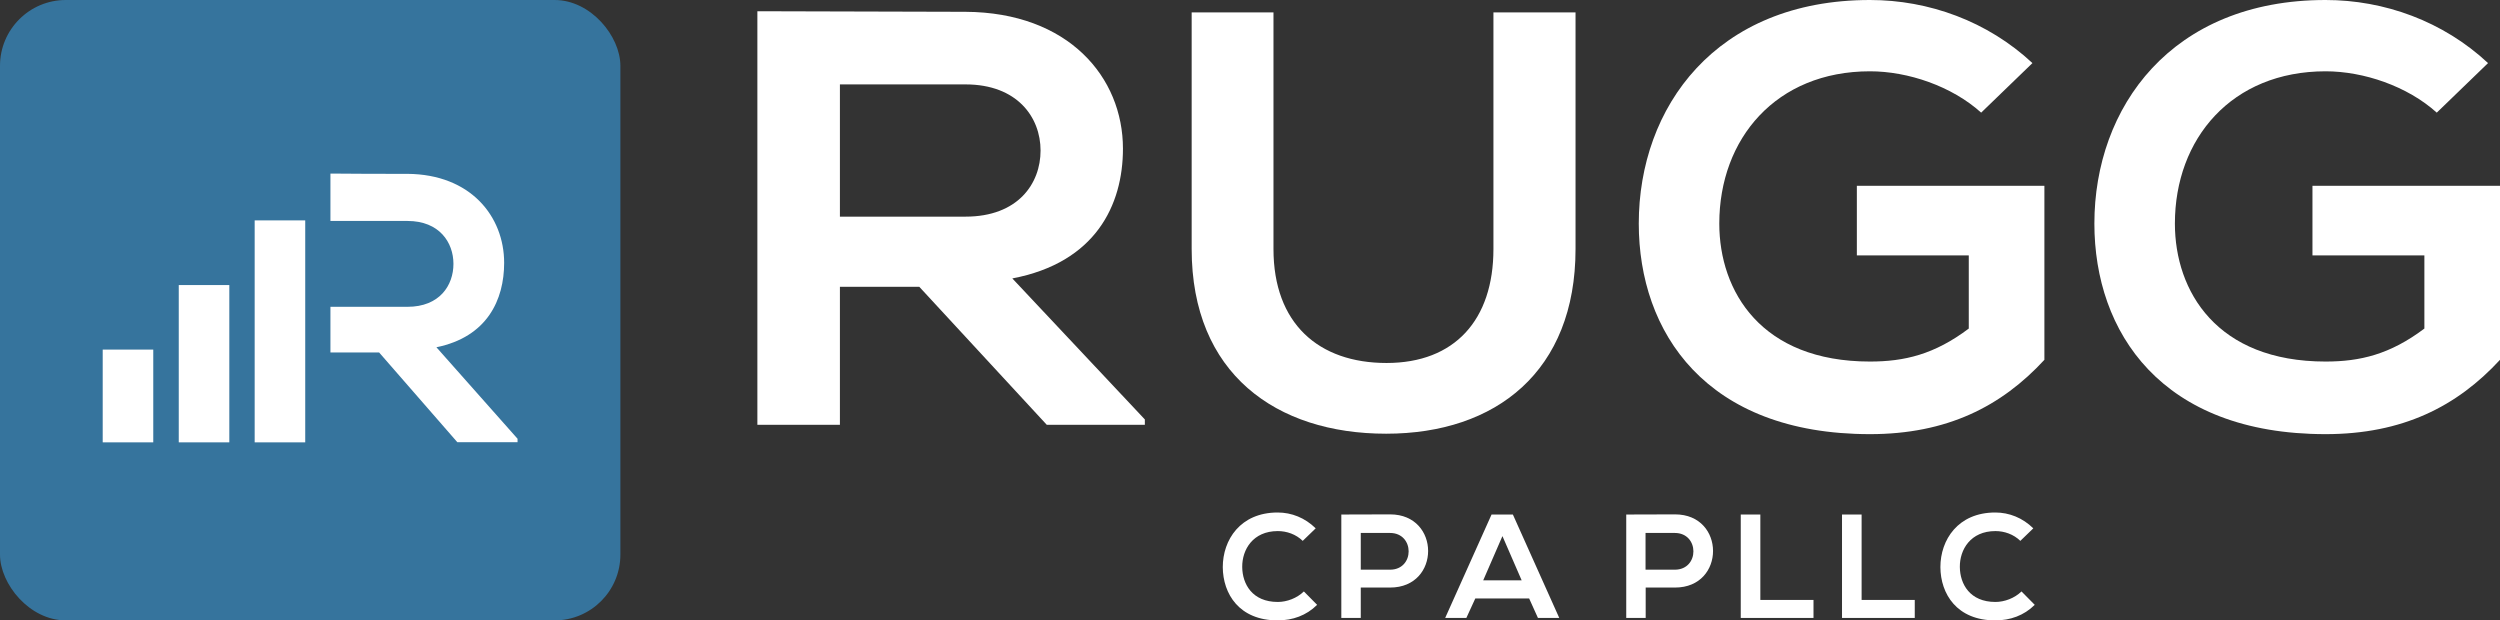 <?xml version="1.0" encoding="UTF-8"?>
<svg id="Layer_2" data-name="Layer 2" xmlns="http://www.w3.org/2000/svg" viewBox="0 0 173.56 43.07">
  <rect x="0" y="0" width="173.56" height="43.07" fill="#333333" stroke="none"/>
  <defs>
    <style>
      .cls-1 {
        fill: #36749d;
      }

      .cls-2 {
        fill: #fff;
      }
    </style>
  </defs>
  <g id="Layer_1-2" data-name="Layer 1">
    <g>
      <g>
        <path class="cls-2" d="M79.48,29.49h-6.81l-8.85-9.58h-5.51v9.58h-5.73V.78c4.82,0,9.63.04,14.45.04,7.16.04,10.93,4.55,10.93,9.5,0,3.93-1.91,7.91-7.68,9.01l9.2,9.79v.37ZM58.31,5.86v9.18h8.72c3.64,0,5.21-2.29,5.21-4.59s-1.61-4.59-5.21-4.59h-8.72Z"/>
        <path class="cls-2" d="M109.38.86v16.43c0,8.48-5.51,12.82-13.15,12.82s-13.5-4.18-13.5-12.82V.86h5.68v16.43c0,5.16,3.12,7.91,7.85,7.91s7.42-2.99,7.42-7.91V.86h5.68Z"/>
        <path class="cls-2" d="M137.54,7.82c-2.04-1.84-5.08-2.87-7.72-2.87-6.51,0-10.46,4.67-10.46,10.57,0,4.71,2.91,9.58,10.46,9.58,2.39,0,4.47-.49,6.86-2.29v-5.08h-7.77v-4.83h13.02v12.08c-2.99,3.24-6.77,5.16-12.11,5.16-11.41,0-16.05-7.09-16.05-14.62,0-8.07,5.34-15.52,16.05-15.52,4.08,0,8.16,1.47,11.28,4.38l-3.56,3.44Z"/>
        <path class="cls-2" d="M169.17,7.82c-2.04-1.84-5.08-2.87-7.72-2.87-6.51,0-10.46,4.67-10.46,10.57,0,4.71,2.91,9.58,10.46,9.58,2.39,0,4.47-.49,6.86-2.29v-5.08h-7.77v-4.83h13.02v12.08c-2.99,3.24-6.77,5.16-12.11,5.16-11.41,0-16.05-7.09-16.05-14.62,0-8.07,5.34-15.52,16.05-15.52,4.08,0,8.16,1.47,11.28,4.38l-3.56,3.44Z"/>
      </g>
      <g>
        <path class="cls-2" d="M91.43,42c-.74.73-1.69,1.07-2.73,1.07-2.67,0-3.8-1.84-3.81-3.7,0-1.88,1.21-3.79,3.81-3.79.97,0,1.9.37,2.64,1.1l-.9.87c-.47-.46-1.11-.68-1.73-.68-1.73,0-2.48,1.29-2.47,2.49.01,1.19.7,2.43,2.47,2.43.63,0,1.33-.26,1.81-.73l.92.93Z"/>
        <path class="cls-2" d="M96.5,40.79h-2.03v2.11h-1.35v-7.18c1.13,0,2.26-.01,3.39-.01,3.51,0,3.52,5.08,0,5.08ZM94.47,39.55h2.03c1.73,0,1.72-2.55,0-2.55h-2.03v2.55Z"/>
        <path class="cls-2" d="M106.18,41.55h-3.76l-.62,1.35h-1.47l3.22-7.18h1.48l3.22,7.18h-1.48l-.61-1.35ZM104.3,37.23l-1.33,3.06h2.67l-1.33-3.06Z"/>
        <path class="cls-2" d="M116.28,40.79h-2.03v2.11h-1.35v-7.18c1.13,0,2.26-.01,3.39-.01,3.51,0,3.52,5.08,0,5.08ZM114.24,39.55h2.03c1.73,0,1.72-2.55,0-2.55h-2.03v2.55Z"/>
        <path class="cls-2" d="M122.21,35.72v5.93h3.69v1.25h-5.05v-7.18h1.35Z"/>
        <path class="cls-2" d="M129.24,35.72v5.93h3.69v1.25h-5.05v-7.18h1.35Z"/>
        <path class="cls-2" d="M141.25,42c-.74.73-1.69,1.07-2.73,1.07-2.67,0-3.8-1.84-3.81-3.7,0-1.88,1.21-3.79,3.81-3.79.97,0,1.9.37,2.64,1.1l-.9.87c-.47-.46-1.11-.68-1.73-.68-1.73,0-2.48,1.29-2.47,2.49.01,1.19.7,2.43,2.47,2.43.63,0,1.33-.26,1.81-.73l.92.93Z"/>
      </g>
      <g>
        <rect class="cls-1" y="0" width="43.07" height="43.07" rx="4.57" ry="4.57"/>
        <g>
          <path class="cls-2" d="M30.29,24.11c3.54-.72,4.71-3.3,4.71-5.86,0-3.22-2.32-6.15-6.71-6.18-1.78,0-3.57,0-5.35-.02v3.29h5.35c2.21,0,3.19,1.49,3.19,2.98s-.96,2.98-3.19,2.98h-5.35v3.17h3.38l5.43,6.23h4.18v-.24l-5.64-6.36Z"/>
          <rect class="cls-2" x="17.68" y="15.3" width="3.51" height="15.41"/>
          <rect class="cls-2" x="12.41" y="19.79" width="3.51" height="10.92"/>
          <rect class="cls-2" x="7.13" y="24.27" width="3.51" height="6.44"/>
        </g>
      </g>
    </g>
  </g>
</svg>